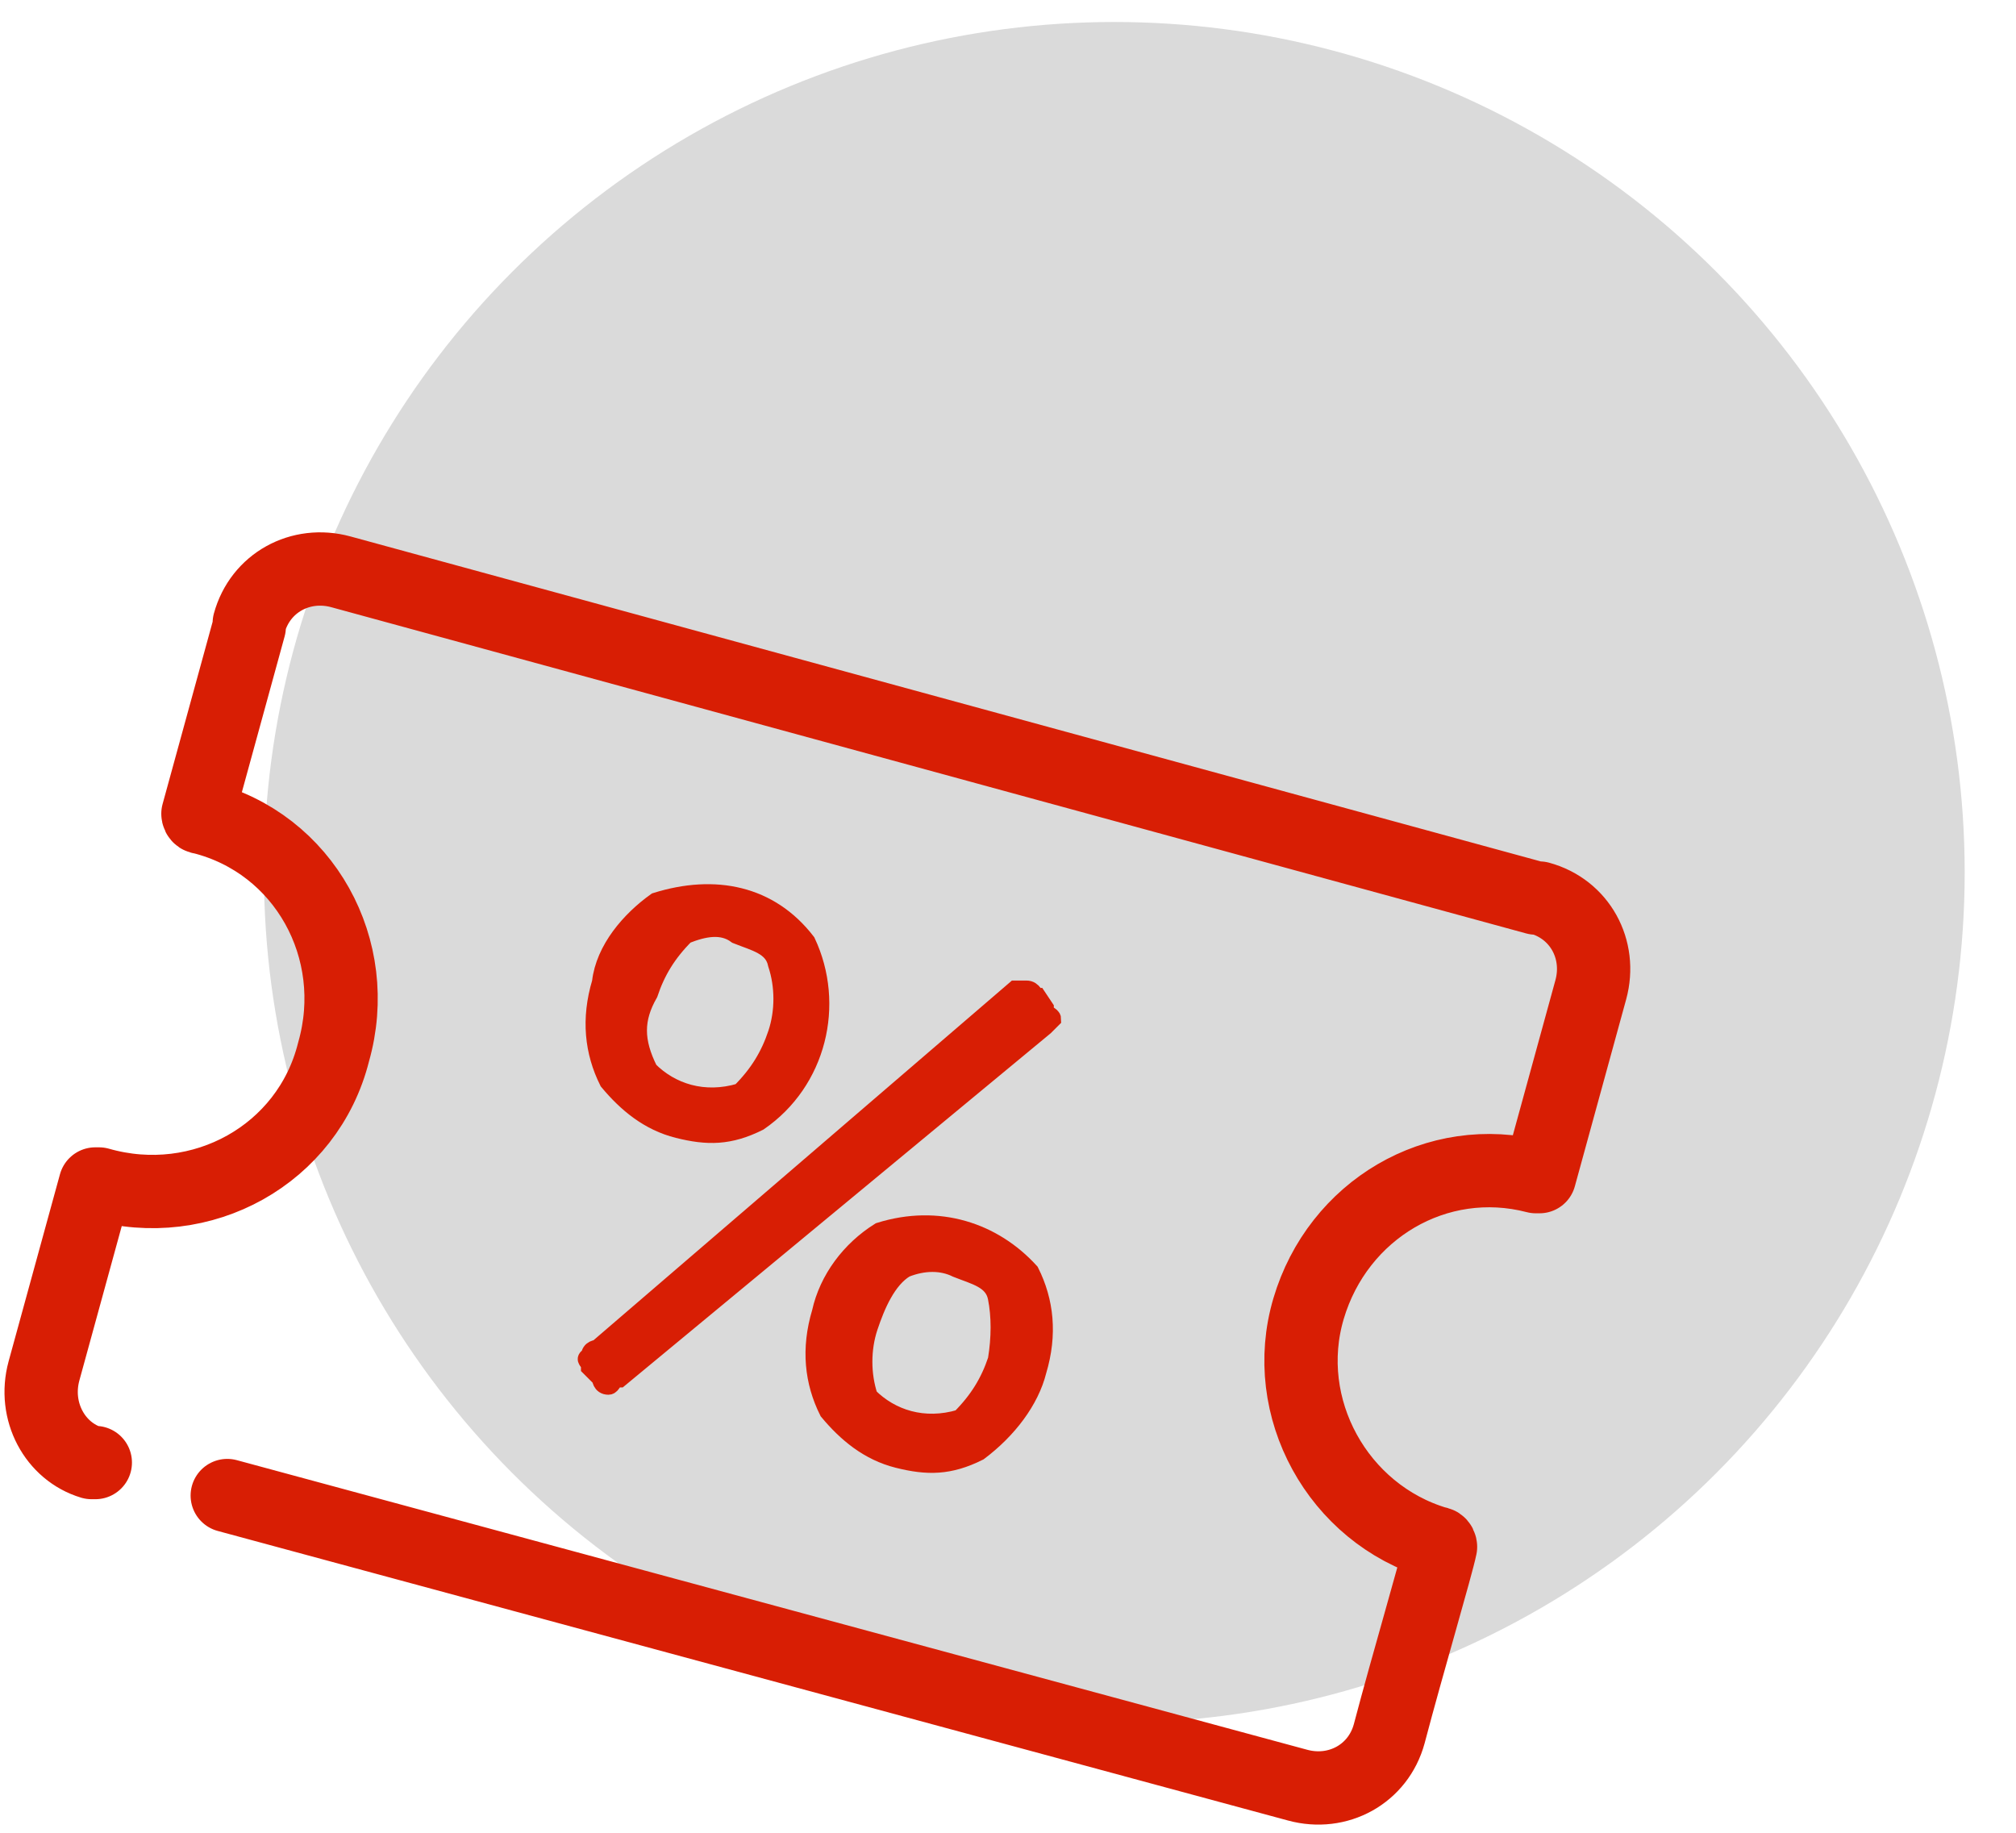 <?xml version="1.0" encoding="utf-8"?>
<!-- Generator: Adobe Illustrator 23.0.3, SVG Export Plug-In . SVG Version: 6.00 Build 0)  -->
<svg version="1.1" id="Warstwa_1" xmlns="http://www.w3.org/2000/svg" xmlns:xlink="http://www.w3.org/1999/xlink" x="0px" y="0px"
	 width="55px" height="50px" viewBox="0 0 55 50" style="enable-background:new 0 0 55 50;" xml:space="preserve">
<style type="text/css">
	.st0{fill:#DADADA;}
	.st1{fill:#D81E04;stroke:#D81E04;stroke-width:0.5;stroke-miterlimit:10;}
	.st2{fill:none;stroke:#D81E04;stroke-width:2;stroke-linecap:round;stroke-linejoin:round;}
</style>
<title>ikona_bon_30procent-roz-55x50</title>
<g id="Page-1">
	<circle id="Oval" class="st0" cx="30.4" cy="23.8" r="23.2"/>
</g>
<g>
	<path class="st1" d="M16.9,37.6c-0.2,0-0.2,0.2-0.3,0.2c-0.2,0-0.2-0.2-0.2-0.2l-0.3-0.3c0-0.2-0.2-0.2,0-0.3
		c0-0.2,0.2-0.2,0.2-0.2L27.7,27c0.2,0,0.2,0,0.3,0c0.2,0,0.2,0.2,0.3,0.2l0.2,0.3c0,0.2,0.2,0.2,0.2,0.3l-0.2,0.2L16.9,37.6z
		 M16.4,26.8c-0.3,1-0.2,1.9,0.2,2.7c0.5,0.6,1.1,1.1,1.9,1.3c0.8,0.2,1.4,0.2,2.2-0.2c1.6-1.1,2.1-3.2,1.3-4.9
		c-1-1.3-2.5-1.6-4.1-1.1C17.2,25.1,16.5,25.9,16.4,26.8z M17.7,27.1c0.2-0.6,0.5-1.1,1-1.6c0.5-0.2,1-0.3,1.4,0
		c0.5,0.2,1,0.3,1.1,0.8c0.2,0.6,0.2,1.3,0,1.9c-0.2,0.6-0.5,1.1-1,1.6c-1,0.3-1.9,0-2.5-0.6C17.3,28.4,17.3,27.8,17.7,27.1z
		 M28.3,37.4c0.3-1,0.2-1.9-0.2-2.7c-1-1.1-2.5-1.6-4.1-1.1c-0.8,0.5-1.4,1.3-1.6,2.2c-0.3,1-0.2,1.9,0.2,2.7
		c0.5,0.6,1.1,1.1,1.9,1.3s1.4,0.2,2.2-0.2C27.5,39,28.1,38.2,28.3,37.4z M27.2,37.1c-0.2,0.6-0.5,1.1-1,1.6c-1,0.3-1.9,0-2.5-0.6
		c-0.2-0.6-0.2-1.3,0-1.9c0.2-0.6,0.5-1.3,1-1.6c0.5-0.2,1-0.2,1.4,0c0.5,0.2,1,0.3,1.1,0.8C27.3,35.9,27.3,36.5,27.2,37.1
		L27.2,37.1z"/>
</g>
<path class="st2" d="M6.2,40.8l29.2,7.9c1.1,0.3,2.2-0.3,2.5-1.4l0,0l0,0c0.5-1.9,1.3-4.6,1.4-5.1c0,0,0-0.1-0.1-0.1
	c-2.7-0.8-4.3-3.7-3.5-6.4s3.5-4.3,6.2-3.6H42l1.4-5.1c0.3-1.1-0.3-2.2-1.4-2.5c0,0,0,0-0.1,0L9.3,15.6c-1.1-0.3-2.2,0.3-2.5,1.4
	c0,0,0,0,0,0.1l-1.4,5.1c0,0,0,0.1,0.1,0.1l0,0c2.8,0.7,4.4,3.6,3.6,6.4c-0.7,2.8-3.6,4.4-6.4,3.6H2.6l0,0l-1.4,5.1
	c-0.3,1.1,0.3,2.2,1.3,2.5h0.1"/>
</svg>
